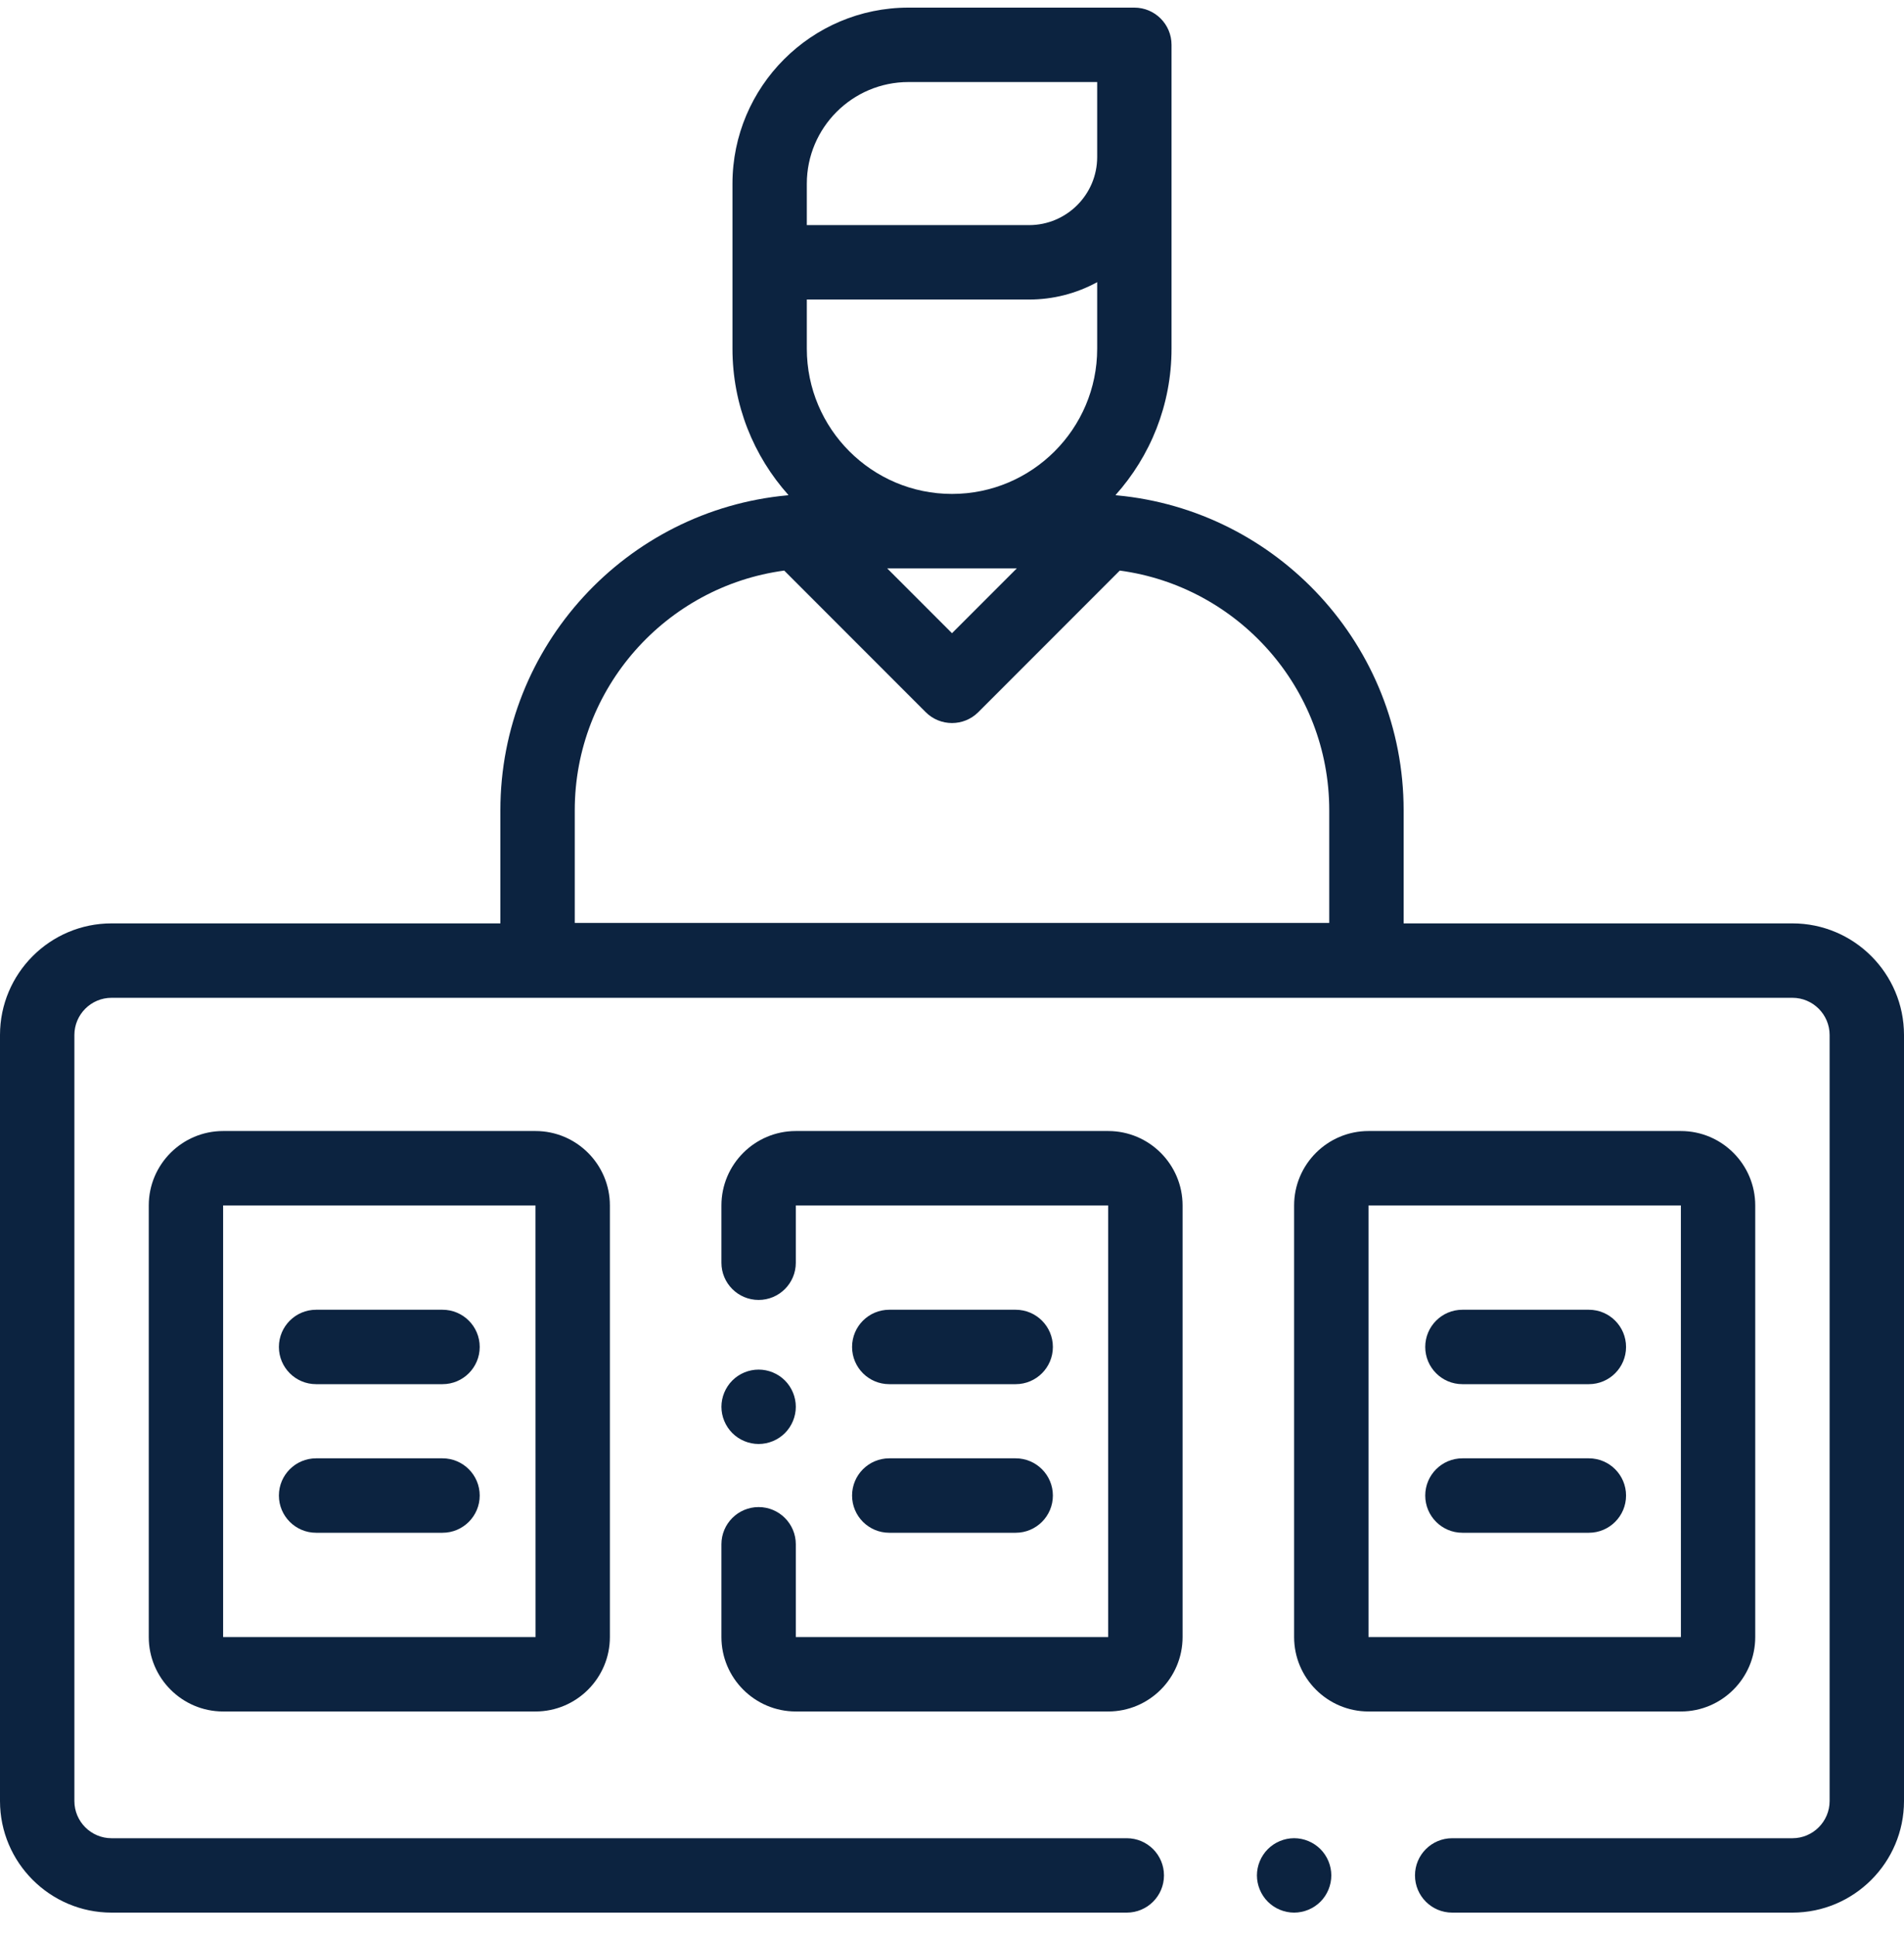 <svg width="60" height="61" viewBox="0 0 60 61" fill="none" xmlns="http://www.w3.org/2000/svg">
<g clip-path="url(#clip0_501_8534)">
<path d="M56.484 29.083H44.232V25.522C44.232 20.338 40.253 16.068 35.189 15.601C35.177 15.598 35.165 15.596 35.153 15.593C36.25 14.368 36.918 12.752 36.918 10.983V1.412C36.918 0.765 36.394 0.24 35.746 0.24H28.628C25.57 0.24 23.082 2.728 23.082 5.787V10.983C23.082 12.752 23.75 14.368 24.847 15.593C24.835 15.596 24.823 15.598 24.811 15.601C19.747 16.068 15.768 20.338 15.768 25.522V29.083H3.516C1.577 29.083 0 30.66 0 32.599V56.725C0 58.663 1.577 60.24 3.516 60.24H35.508C36.155 60.24 36.68 59.715 36.68 59.068C36.68 58.421 36.155 57.897 35.508 57.897H3.516C2.869 57.897 2.344 57.371 2.344 56.725V32.599C2.344 31.953 2.869 31.427 3.516 31.427H56.484C57.13 31.427 57.656 31.953 57.656 32.599V56.725C57.656 57.371 57.13 57.897 56.484 57.897H45.762C45.114 57.897 44.59 58.421 44.59 59.068C44.59 59.715 45.114 60.24 45.762 60.24H56.484C58.423 60.24 60 58.663 60 56.725V32.599C60 30.66 58.423 29.083 56.484 29.083ZM30 15.557C27.478 15.557 25.425 13.505 25.425 10.983V9.434H32.429C33.179 9.435 33.917 9.247 34.575 8.887V10.983C34.575 13.505 32.523 15.557 30 15.557ZM32.043 17.901L30 19.944L27.957 17.901H32.043ZM25.425 5.787C25.425 4.021 26.862 2.584 28.628 2.584H34.575V4.945C34.575 6.128 33.612 7.09 32.429 7.09H25.425V5.787ZM41.888 29.068H18.112V25.522C18.112 21.666 20.991 18.471 24.713 17.971L29.171 22.43C29.4 22.659 29.7 22.773 30 22.773C30.3 22.773 30.6 22.659 30.829 22.43L35.287 17.971C39.009 18.471 41.888 21.666 41.888 25.522V29.068Z" fill="#0C2340"/>
<path d="M41.61 58.24C41.392 58.022 41.09 57.896 40.781 57.896C40.473 57.896 40.171 58.022 39.953 58.24C39.735 58.458 39.609 58.76 39.609 59.068C39.609 59.377 39.735 59.679 39.953 59.897C40.171 60.115 40.473 60.24 40.781 60.24C41.09 60.24 41.392 60.115 41.61 59.897C41.828 59.679 41.953 59.377 41.953 59.068C41.953 58.76 41.828 58.458 41.61 58.24ZM34.922 35.623H25.078C23.786 35.623 22.734 36.675 22.734 37.967V39.772C22.734 40.419 23.259 40.943 23.906 40.943C24.553 40.943 25.078 40.419 25.078 39.772V37.967H34.922V51.561H25.078V48.639C25.078 47.992 24.553 47.467 23.906 47.467C23.259 47.467 22.734 47.992 22.734 48.639V51.561C22.734 52.853 23.786 53.905 25.078 53.905H34.922C36.214 53.905 37.266 52.853 37.266 51.561V37.967C37.266 36.675 36.214 35.623 34.922 35.623Z" fill="#0C2340"/>
<path d="M24.735 43.48C24.517 43.261 24.215 43.137 23.906 43.137C23.598 43.137 23.296 43.261 23.078 43.48C22.86 43.698 22.734 44 22.734 44.309C22.734 44.617 22.86 44.919 23.078 45.137C23.296 45.355 23.598 45.48 23.906 45.48C24.215 45.48 24.517 45.355 24.735 45.137C24.953 44.919 25.078 44.617 25.078 44.309C25.078 43.999 24.953 43.698 24.735 43.48ZM52.969 35.623H43.125C41.833 35.623 40.781 36.675 40.781 37.967V51.561C40.781 52.853 41.833 53.905 43.125 53.905H52.969C54.261 53.905 55.312 52.853 55.312 51.561V37.967C55.312 36.675 54.261 35.623 52.969 35.623ZM52.969 51.561H43.125V37.967H52.969L52.97 51.561L52.969 51.561ZM13.945 45.932H9.961C9.314 45.932 8.789 46.457 8.789 47.104C8.789 47.751 9.314 48.276 9.961 48.276H13.945C14.592 48.276 15.117 47.751 15.117 47.104C15.117 46.457 14.592 45.932 13.945 45.932ZM13.945 41.252H9.961C9.314 41.252 8.789 41.777 8.789 42.424C8.789 43.071 9.314 43.596 9.961 43.596H13.945C14.592 43.596 15.117 43.071 15.117 42.424C15.117 41.777 14.592 41.252 13.945 41.252ZM32.007 45.932H28.023C27.375 45.932 26.851 46.457 26.851 47.104C26.851 47.751 27.375 48.276 28.023 48.276H32.007C32.654 48.276 33.179 47.751 33.179 47.104C33.179 46.457 32.654 45.932 32.007 45.932ZM32.007 41.252H28.023C27.375 41.252 26.851 41.777 26.851 42.424C26.851 43.071 27.375 43.596 28.023 43.596H32.007C32.654 43.596 33.179 43.071 33.179 42.424C33.179 41.777 32.654 41.252 32.007 41.252Z" fill="#0C2340"/>
<path d="M50.069 45.932H46.084C45.437 45.932 44.913 46.457 44.913 47.104C44.913 47.751 45.437 48.276 46.084 48.276H50.069C50.716 48.276 51.241 47.751 51.241 47.104C51.241 46.457 50.716 45.932 50.069 45.932ZM50.069 41.252H46.084C45.437 41.252 44.913 41.777 44.913 42.424C44.913 43.071 45.437 43.596 46.084 43.596H50.069C50.716 43.596 51.241 43.071 51.241 42.424C51.241 41.777 50.716 41.252 50.069 41.252ZM16.875 35.623H7.031C5.739 35.623 4.688 36.675 4.688 37.967V51.561C4.688 52.853 5.739 53.905 7.031 53.905H16.875C18.167 53.905 19.219 52.853 19.219 51.561V37.967C19.219 36.675 18.167 35.623 16.875 35.623ZM16.875 51.561H7.031V37.967H16.875L16.877 51.561L16.875 51.561Z" fill="#0C2340"/>
</g>
<defs>
<clipPath id="clip0_501_8534">
<rect width="60" height="60" fill="white" transform="translate(0 0.24)"/>
</clipPath>
</defs>
</svg>
